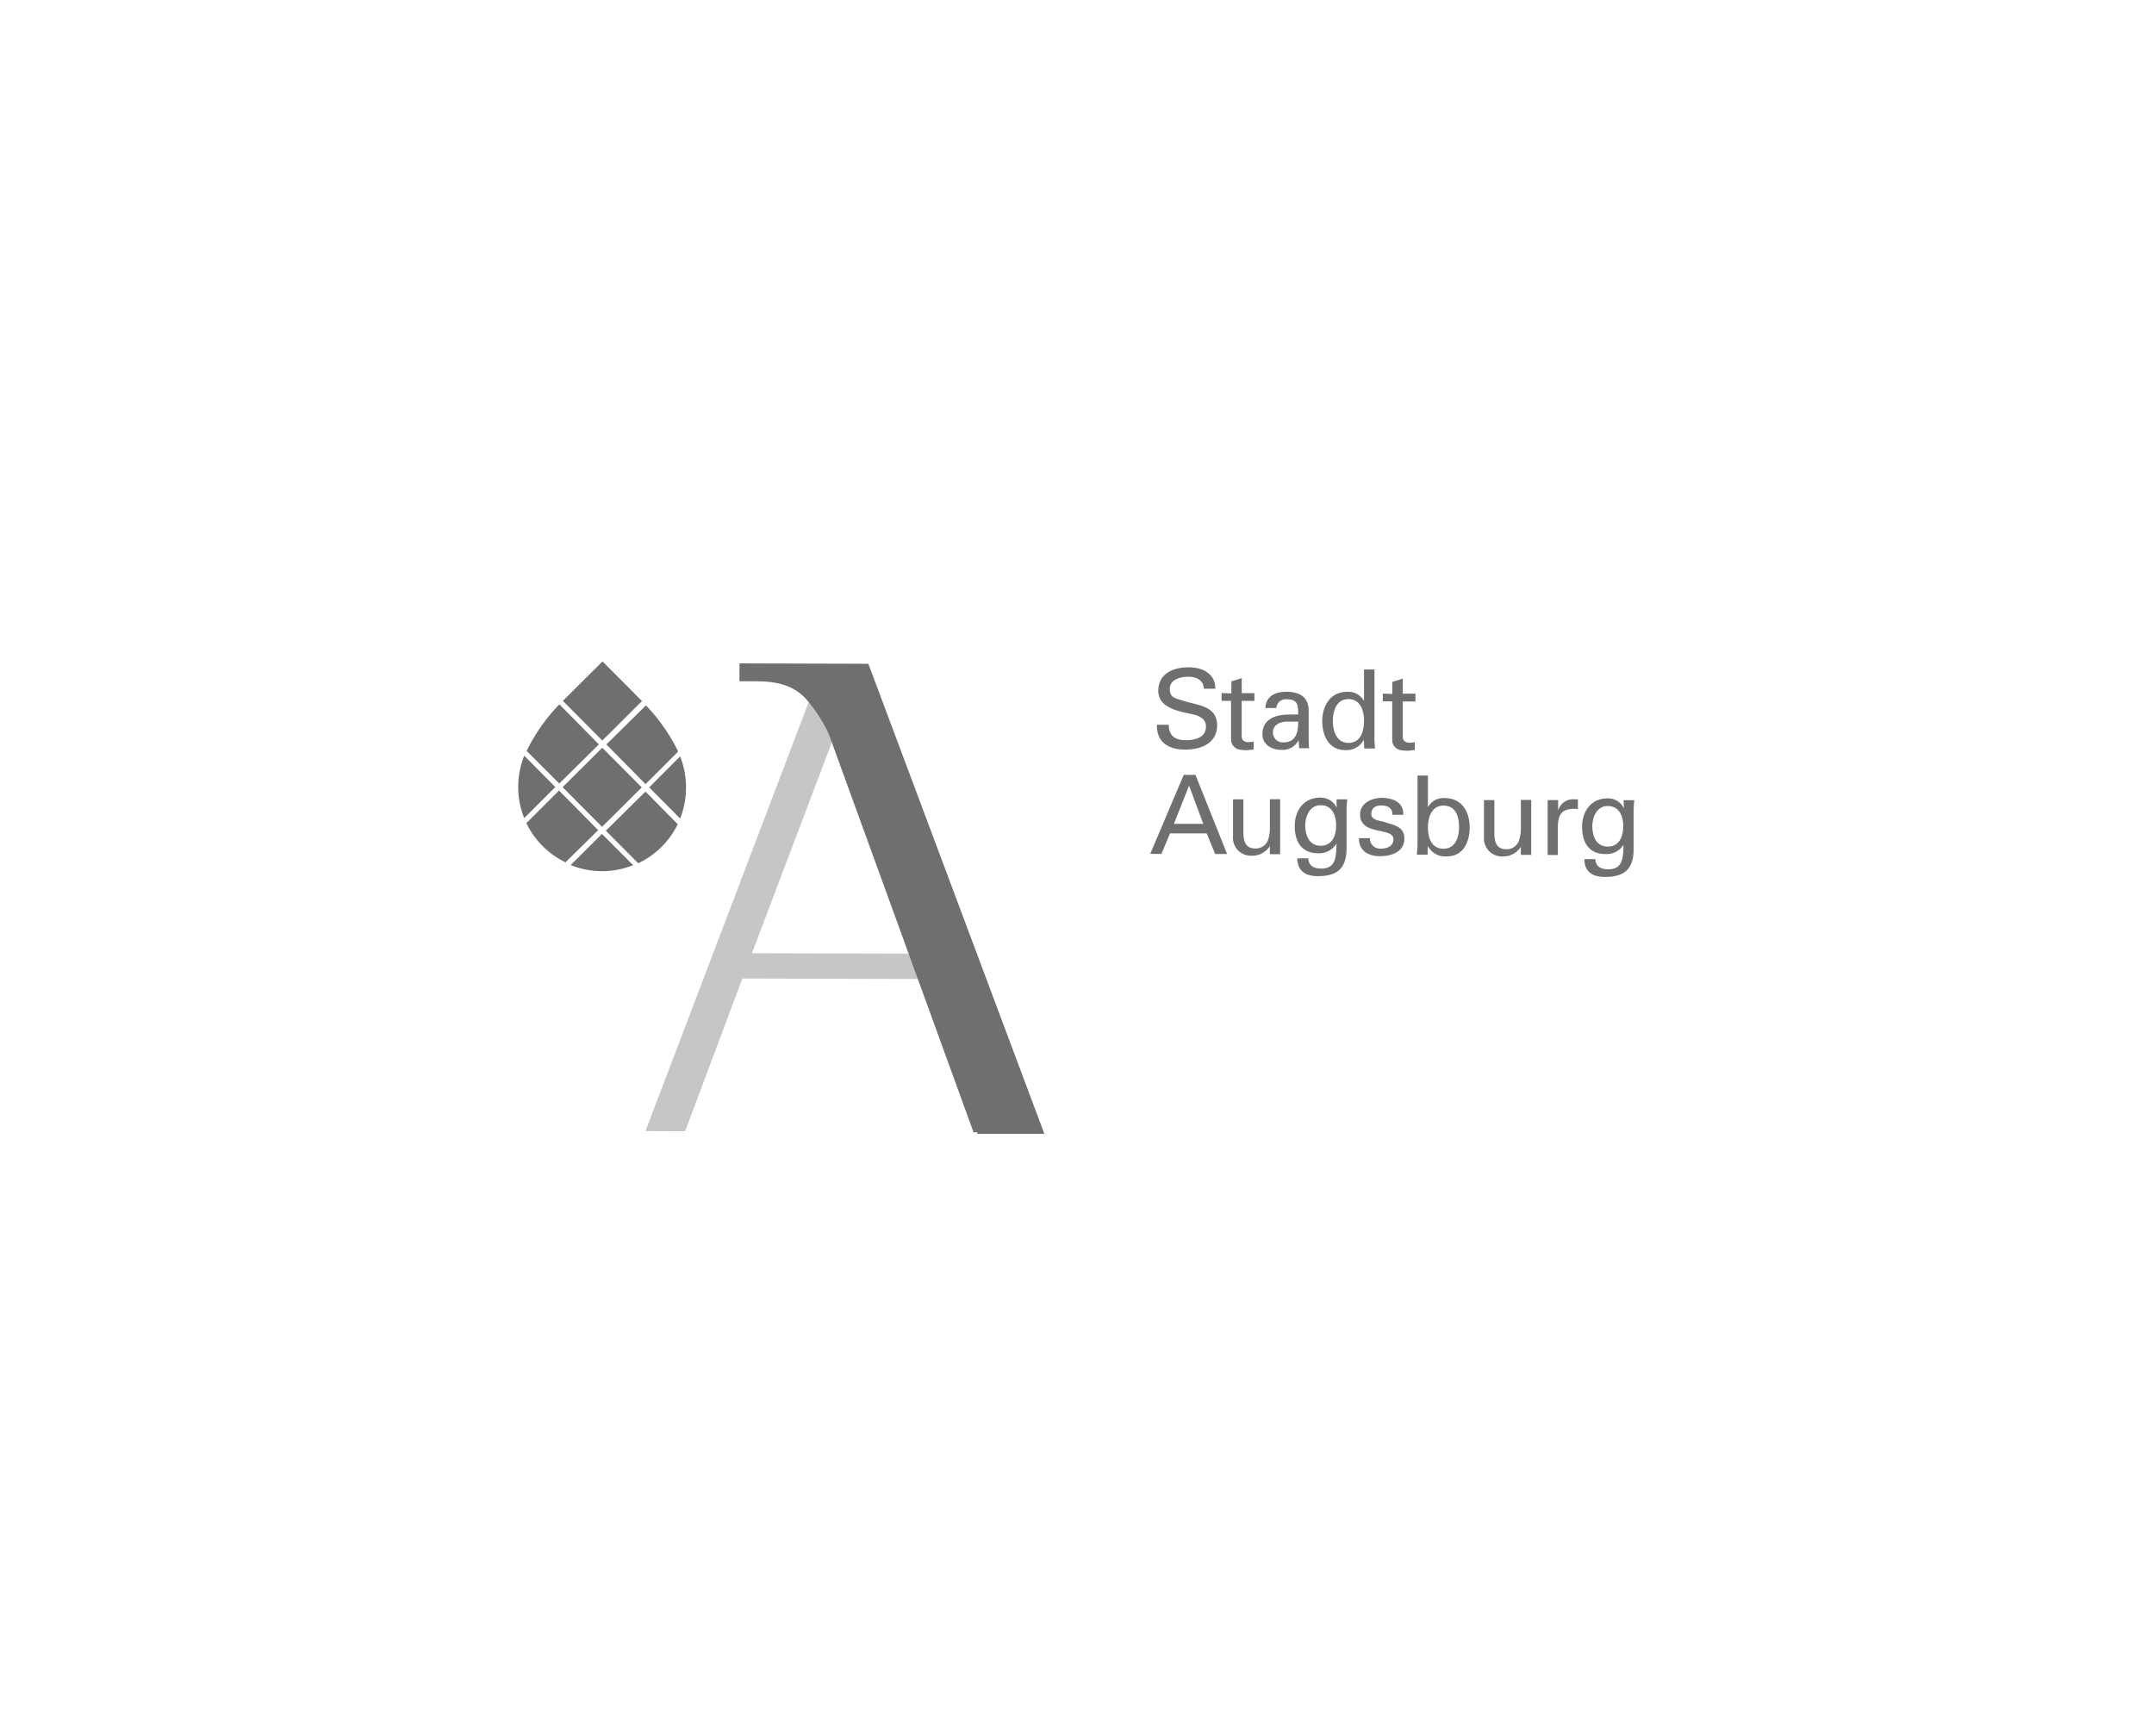 <svg id="Ebene_1" data-name="Ebene 1" xmlns="http://www.w3.org/2000/svg" xmlns:xlink="http://www.w3.org/1999/xlink" viewBox="0 0 330 266"><defs><style>.cls-1{fill:none;}.cls-2{fill:#c5c6c6;}.cls-3{clip-path:url(#clip-path);}.cls-4{fill:#6f6f6e;}</style><clipPath id="clip-path"><rect class="cls-1" x="79.4" y="101.35" width="170.98" height="72.4"/></clipPath></defs><title>Stadt Augsburg</title><polygon class="cls-2" points="98.89 173.3 104.97 173.32 113.73 149.92 142.17 150 142.18 146.12 115.2 146.05 128.21 111.7 124.56 105.82 98.89 173.3"/><g class="cls-3"><path class="cls-4" d="M149.73,173.45l9.85,0L132.85,102l-19.29-.06v2.2c2.83,0,7.44-.5,10.37,3.07a18.79,18.79,0,0,1,3.62,6.09l21.87,60.18"/><path class="cls-4" d="M149.72,173.72l9.86,0H160L133.1,101.87l-.07-.17h-.18l-19.29-.06h-.27v2.74h.35l2,0c2.68,0,5.89.3,8.09,3a22.8,22.8,0,0,1,2.88,4.33,11.73,11.73,0,0,1,.54,1.23c.11.28.15.42.15.42h0l21.87,60.18.51-.18-21.88-60.18-.25.09.26-.07a19.17,19.17,0,0,0-3.67-6.19c-2.37-2.89-5.81-3.19-8.51-3.19l-2,0h-.08v.27h.27v-2.2h-.27v.27l19.28.06V102l-.25.09,26.73,71.51.25-.1v-.26l-9.85,0v.54"/><path class="cls-4" d="M179.06,111.06c0,1.7,1,2.35,2.64,2.35,1.38,0,3.06-.39,3.06-2.09,0-1.18-1-1.66-2-1.87-2-.44-5.32-.9-5.31-3.62s2.41-3.6,4.67-3.59c2.06,0,4.09.93,4.08,3.28h-1.76c-.06-1.36-1.2-1.84-2.4-1.84s-2.83.43-2.83,1.87,1,1.46,2,1.8c2.23.73,5.27.74,5.26,3.79,0,2.75-2.48,3.72-4.93,3.71s-4.37-1.08-4.3-3.8h1.77"/><path class="cls-4" d="M188.65,106.2v-1.8l1.59-.5v2.3l1.94,0v1.19l-1.95,0v5.43c0,.61.46.89,1,.89a4.14,4.14,0,0,0,.84-.09v1.22c-.37,0-.72.1-1.09.1a5.46,5.46,0,0,1-1.07-.09,1.49,1.49,0,0,1-.94-.55c-.29-.41-.37-.44-.37-1.56l0-5.36-1.45,0v-1.2l1.44.06"/><path class="cls-4" d="M197.29,110.55c-1,0-2.26.4-2.27,1.62a1.51,1.51,0,0,0,1.66,1.57c1.87,0,2.23-1.62,2.21-3.18h-1.6m1.6-1.1c0-1.46-.08-2.32-1.78-2.32a1.43,1.43,0,0,0-1.57,1.34h-1.68c.09-1.84,1.53-2.49,3.19-2.49s3.44.53,3.44,2.88l0,4c0,.37,0,1.07.07,1.77h-1.08c-.15,0-.44.08-.45-.12,0-.38-.07-.75-.08-1.14h0a2.71,2.71,0,0,1-2.62,1.51c-1.46,0-2.93-.77-2.92-2.41,0-2.37,2.1-3,4.1-3Z"/><path class="cls-4" d="M206.57,113.82c1.93,0,2.39-1.79,2.4-3.37s-.57-3.34-2.38-3.34-2.38,1.75-2.39,3.33.58,3.37,2.37,3.38m2.4-11.25h1.6l0,10.62c0,.5.06,1,.09,1.49H209l-.05-1.26v-.08h0a3,3,0,0,1-2.91,1.58c-2.5,0-3.48-2.31-3.47-4.47s1.16-4.46,3.78-4.45a2.74,2.74,0,0,1,2.62,1.4h0Z"/><path class="cls-4" d="M213.31,106.27v-1.8l1.6-.49v2.3l1.94,0v1.19l-1.94,0,0,5.44c0,.6.47.88,1,.89a4.09,4.09,0,0,0,.84-.1v1.22c-.36,0-.72.1-1.09.1a5.59,5.59,0,0,1-1.07-.09,1.51,1.51,0,0,1-.94-.55c-.28-.41-.37-.44-.36-1.56v-5.36l-1.44,0v-1.2l1.45.06"/><path class="cls-4" d="M176.22,130.82l5.13-12.1h1.8L188,130.85h-1.83l-1.3-3.16h-5.62l-1.32,3.15Zm3.62-4.59h4.51l-2.18-5.86Z"/><path class="cls-4" d="M194.53,122.45h1.59l0,8.42h-1.57v-1.24h0a3.21,3.21,0,0,1-2.89,1.48,2.75,2.75,0,0,1-2.76-3l0-5.64h1.59l0,5c0,1.46.33,2.53,1.85,2.53a2,2,0,0,0,1.89-1.2,5.94,5.94,0,0,0,.32-2l0-4.33"/><path class="cls-4" d="M202.32,129.58c1.73,0,2.37-1.47,2.38-3.09s-.63-3.11-2.36-3.12-2.37,1.78-2.37,3.1.49,3.11,2.35,3.11m2.44-7.11h1.64c-.05.5-.1,1-.1,1.51l0,5.92c0,3.09-1.35,4.35-4.44,4.34-1.81,0-3.1-.79-3.11-2.73h1.68c.06,1.13.83,1.56,2,1.57,2.27,0,2.27-1.87,2.33-3.77h-.05a3.06,3.06,0,0,1-2.77,1.42c-2.57,0-3.59-1.83-3.58-4.19s1.37-4.34,3.92-4.33a2.7,2.7,0,0,1,2.25,1.11l.25.4Z"/><path class="cls-4" d="M211.72,122.24c1.59,0,3.39.68,3.26,2.6h-1.67c.07-1.07-.75-1.42-1.68-1.43s-1.54.4-1.54,1.34,1.43,1,2,1.19c1.43.48,3.07.65,3.06,2.55,0,2.06-2,2.69-3.75,2.69s-3.23-.81-3.21-2.76h1.68a1.56,1.56,0,0,0,1.7,1.6c.94,0,1.9-.36,1.91-1.45,0-1.88-5.12-.49-5.11-3.78,0-1.76,1.78-2.54,3.31-2.54"/><path class="cls-4" d="M221.16,123.43c-1.81,0-2.39,1.77-2.39,3.3s.44,3.3,2.38,3.31c1.79,0,2.38-1.73,2.38-3.3s-.45-3.3-2.37-3.31m-2.44,7.51h-1.64c0-.5.09-1,.09-1.34l0-10.77h1.59v4.84h0a2.74,2.74,0,0,1,2.62-1.39c2.62,0,3.79,2.19,3.78,4.48s-1,4.46-3.51,4.45a3,3,0,0,1-2.91-1.6h0l0,.08Z"/><path class="cls-4" d="M233,122.56h1.59l0,8.42H233v-1.24h0a3.18,3.18,0,0,1-2.89,1.48,2.76,2.76,0,0,1-2.76-3l0-5.64h1.59v5c0,1.46.32,2.53,1.85,2.54a2,2,0,0,0,1.88-1.21,6,6,0,0,0,.33-2v-4.33"/><path class="cls-4" d="M238.7,131h-1.59l0-8.42h1.6v1.63h0a2.35,2.35,0,0,1,2.48-1.74l.55,0V124a2.07,2.07,0,0,0-.69-.08c-2,.06-2.37,1.13-2.38,2.91V131"/><path class="cls-4" d="M246.3,129.71c1.73,0,2.37-1.47,2.38-3.1s-.63-3.1-2.36-3.11-2.37,1.77-2.37,3.1.49,3.1,2.35,3.11m2.44-7.11h1.64a15.11,15.11,0,0,0-.1,1.51l0,5.92c0,3.08-1.35,4.34-4.44,4.33-1.81,0-3.1-.78-3.11-2.73h1.68c.06,1.12.83,1.56,2,1.56,2.26,0,2.27-1.87,2.32-3.76h0a3.06,3.06,0,0,1-2.77,1.42c-2.57,0-3.59-1.83-3.58-4.19s1.37-4.34,3.92-4.34a2.7,2.7,0,0,1,2.25,1.12l.25.4Z"/><rect class="cls-4" x="87.97" y="116.33" width="8.57" height="8.57" transform="translate(-58.21 100.15) rotate(-44.84)"/><path class="cls-4" d="M98.9,108a28.28,28.28,0,0,1,5,7.14l-5,5-6-6.08,6.08-6"/><rect class="cls-4" x="88.01" y="103.12" width="8.57" height="8.57" transform="translate(-48.89 96.37) rotate(-44.86)"/><path class="cls-4" d="M87.44,132.53l4.78-4.76L97,132.56a12.89,12.89,0,0,1-9.54,0"/><path class="cls-4" d="M97.75,132.23l-4.93-4.95,6.07-6,4.94,5a12.82,12.82,0,0,1-6.08,6"/><path class="cls-4" d="M80.64,126.12l5-5,6,6.07-5,4.93a12.89,12.89,0,0,1-6-6"/><path class="cls-4" d="M104.2,125.41l-4.74-4.77,4.74-4.76a13.06,13.06,0,0,1,0,9.53"/><path class="cls-4" d="M80.33,115.8l4.75,4.78-4.77,4.77a12.85,12.85,0,0,1,0-9.55"/><path class="cls-4" d="M85.68,107.93a28.16,28.16,0,0,0-5,7.12l5,5,6.07-6-6-6.08"/></g></svg>